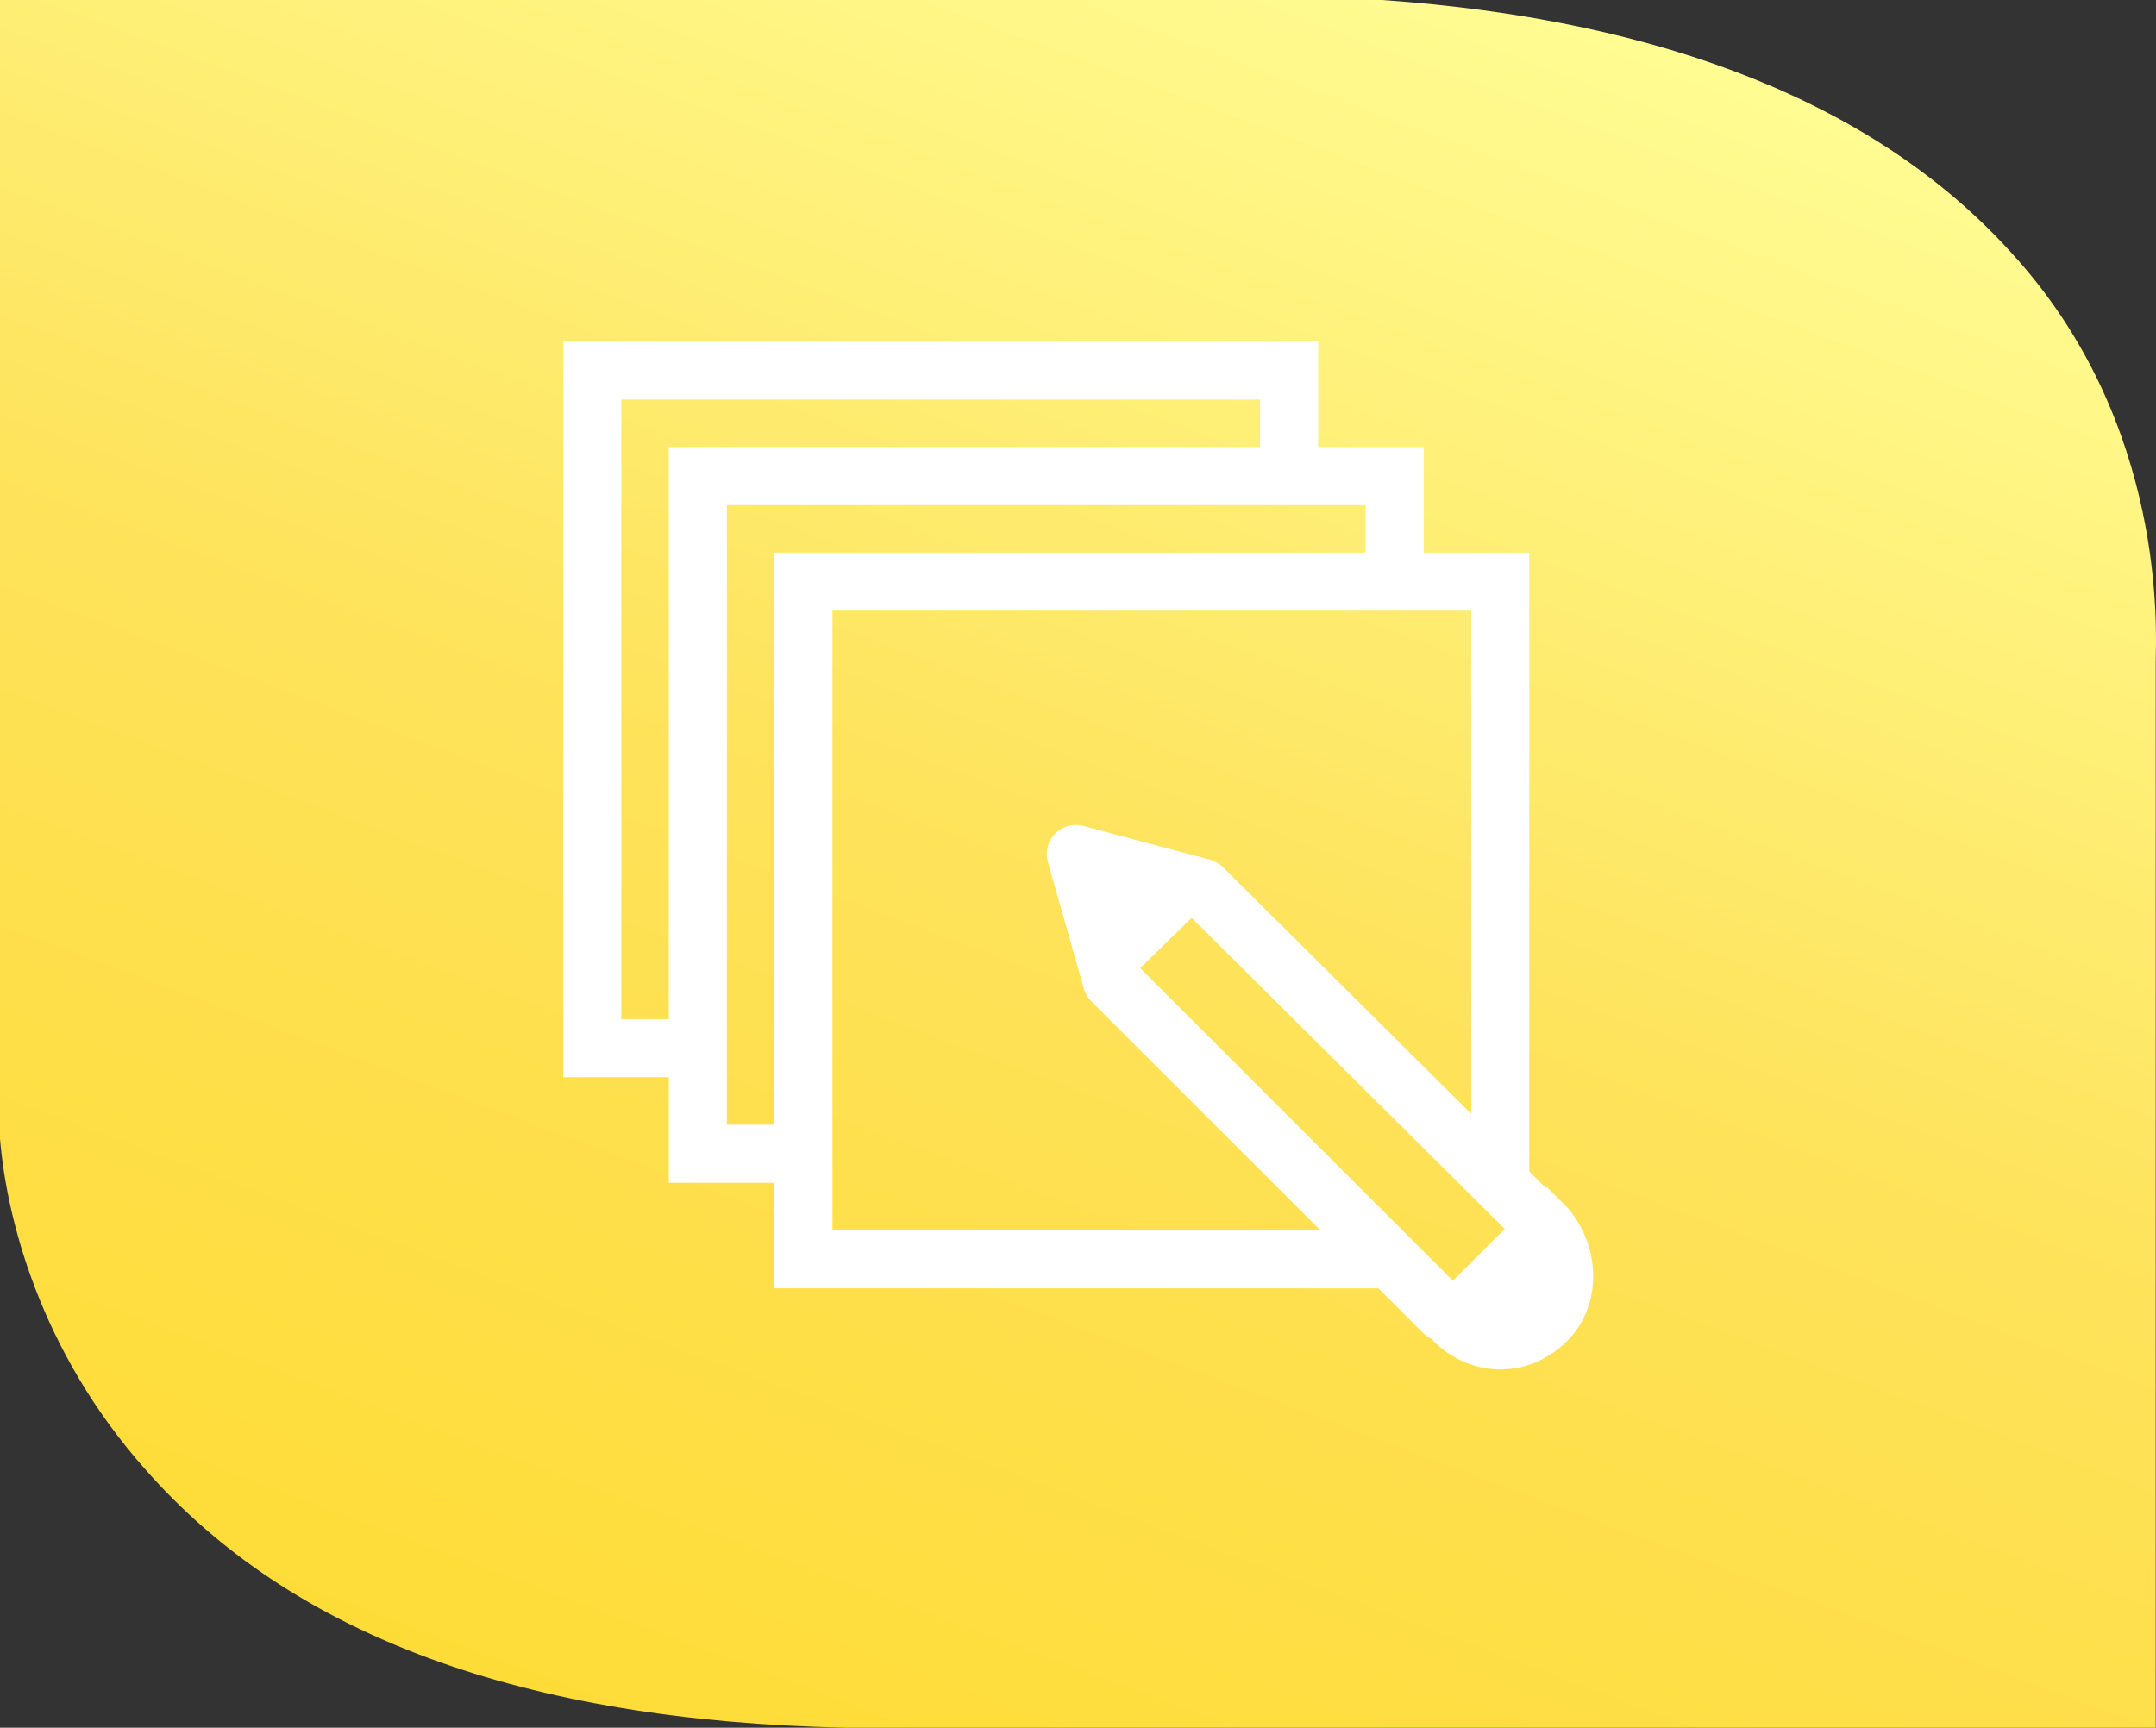 <?xml version="1.0" encoding="UTF-8"?>
<svg xmlns="http://www.w3.org/2000/svg" width="136" height="109" viewBox="0 0 136 109" fill="none">
  <rect x="0" y="0" width="136" height="109" fill="#333333" stroke="none"/>
  <g clip-path="url(#clip0_1502_463)">
    <path d="M9.177 92.713C18.354 103.153 32.953 108.582 53.392 109H135.983V41.762C135.983 40.092 136.817 26.728 126.806 15.87C118.464 6.682 105.116 1.253 87.179 7.64676e-06L6.25892e-06 0L0 71.831C0.417 76.843 2.503 85.195 9.177 92.713Z" fill="url(#paint0_linear_1502_463)"></path>
    <path d="M36.027 22.042V67.461H42.687V74.121H49.347V80.781H87.159L90.099 83.725C90.228 83.861 90.385 83.965 90.561 84.038L90.77 84.246C92.903 86.38 96.233 86.51 98.501 84.246C100.63 82.113 100.365 78.653 98.501 76.524L97.566 75.589L97.509 75.646L95.968 74.116V35.362H89.308V28.702H82.648V22.042H36.027ZM38.691 24.706H79.984V28.702H42.687V64.797H38.691V24.706ZM45.351 31.366H86.644V35.362H49.347V71.457H45.351V31.366ZM52.011 38.026H93.304V71.473L76.793 55.065C76.628 54.899 76.422 54.778 76.195 54.716L68.203 52.589C68.075 52.554 67.941 52.539 67.808 52.547C67.606 52.553 67.409 52.606 67.232 52.701C67.054 52.795 66.9 52.929 66.782 53.093C66.544 53.422 66.47 53.843 66.581 54.238L68.849 62.23C68.907 62.449 69.025 62.646 69.182 62.812L84.495 78.116H52.011V38.026ZM75.171 57.205L95.624 77.528L91.649 81.504L71.309 61.17L71.268 61.02L75.171 57.205Z" fill="white" stroke="white"></path>
  </g>
  <defs>
    <linearGradient id="paint0_linear_1502_463" x1="1.15824e-05" y1="106.734" x2="49.294" y2="-25.357" gradientUnits="userSpaceOnUse">
      <stop stop-color="#FEDB31"></stop>
      <stop offset="0.5" stop-color="#FEE25A"></stop>
      <stop offset="1" stop-color="#FFFF99"></stop>
    </linearGradient>
    <clipPath id="clip0_1502_463">
      <rect width="136" height="109" fill="white"></rect>
    </clipPath>
  </defs>
</svg>
